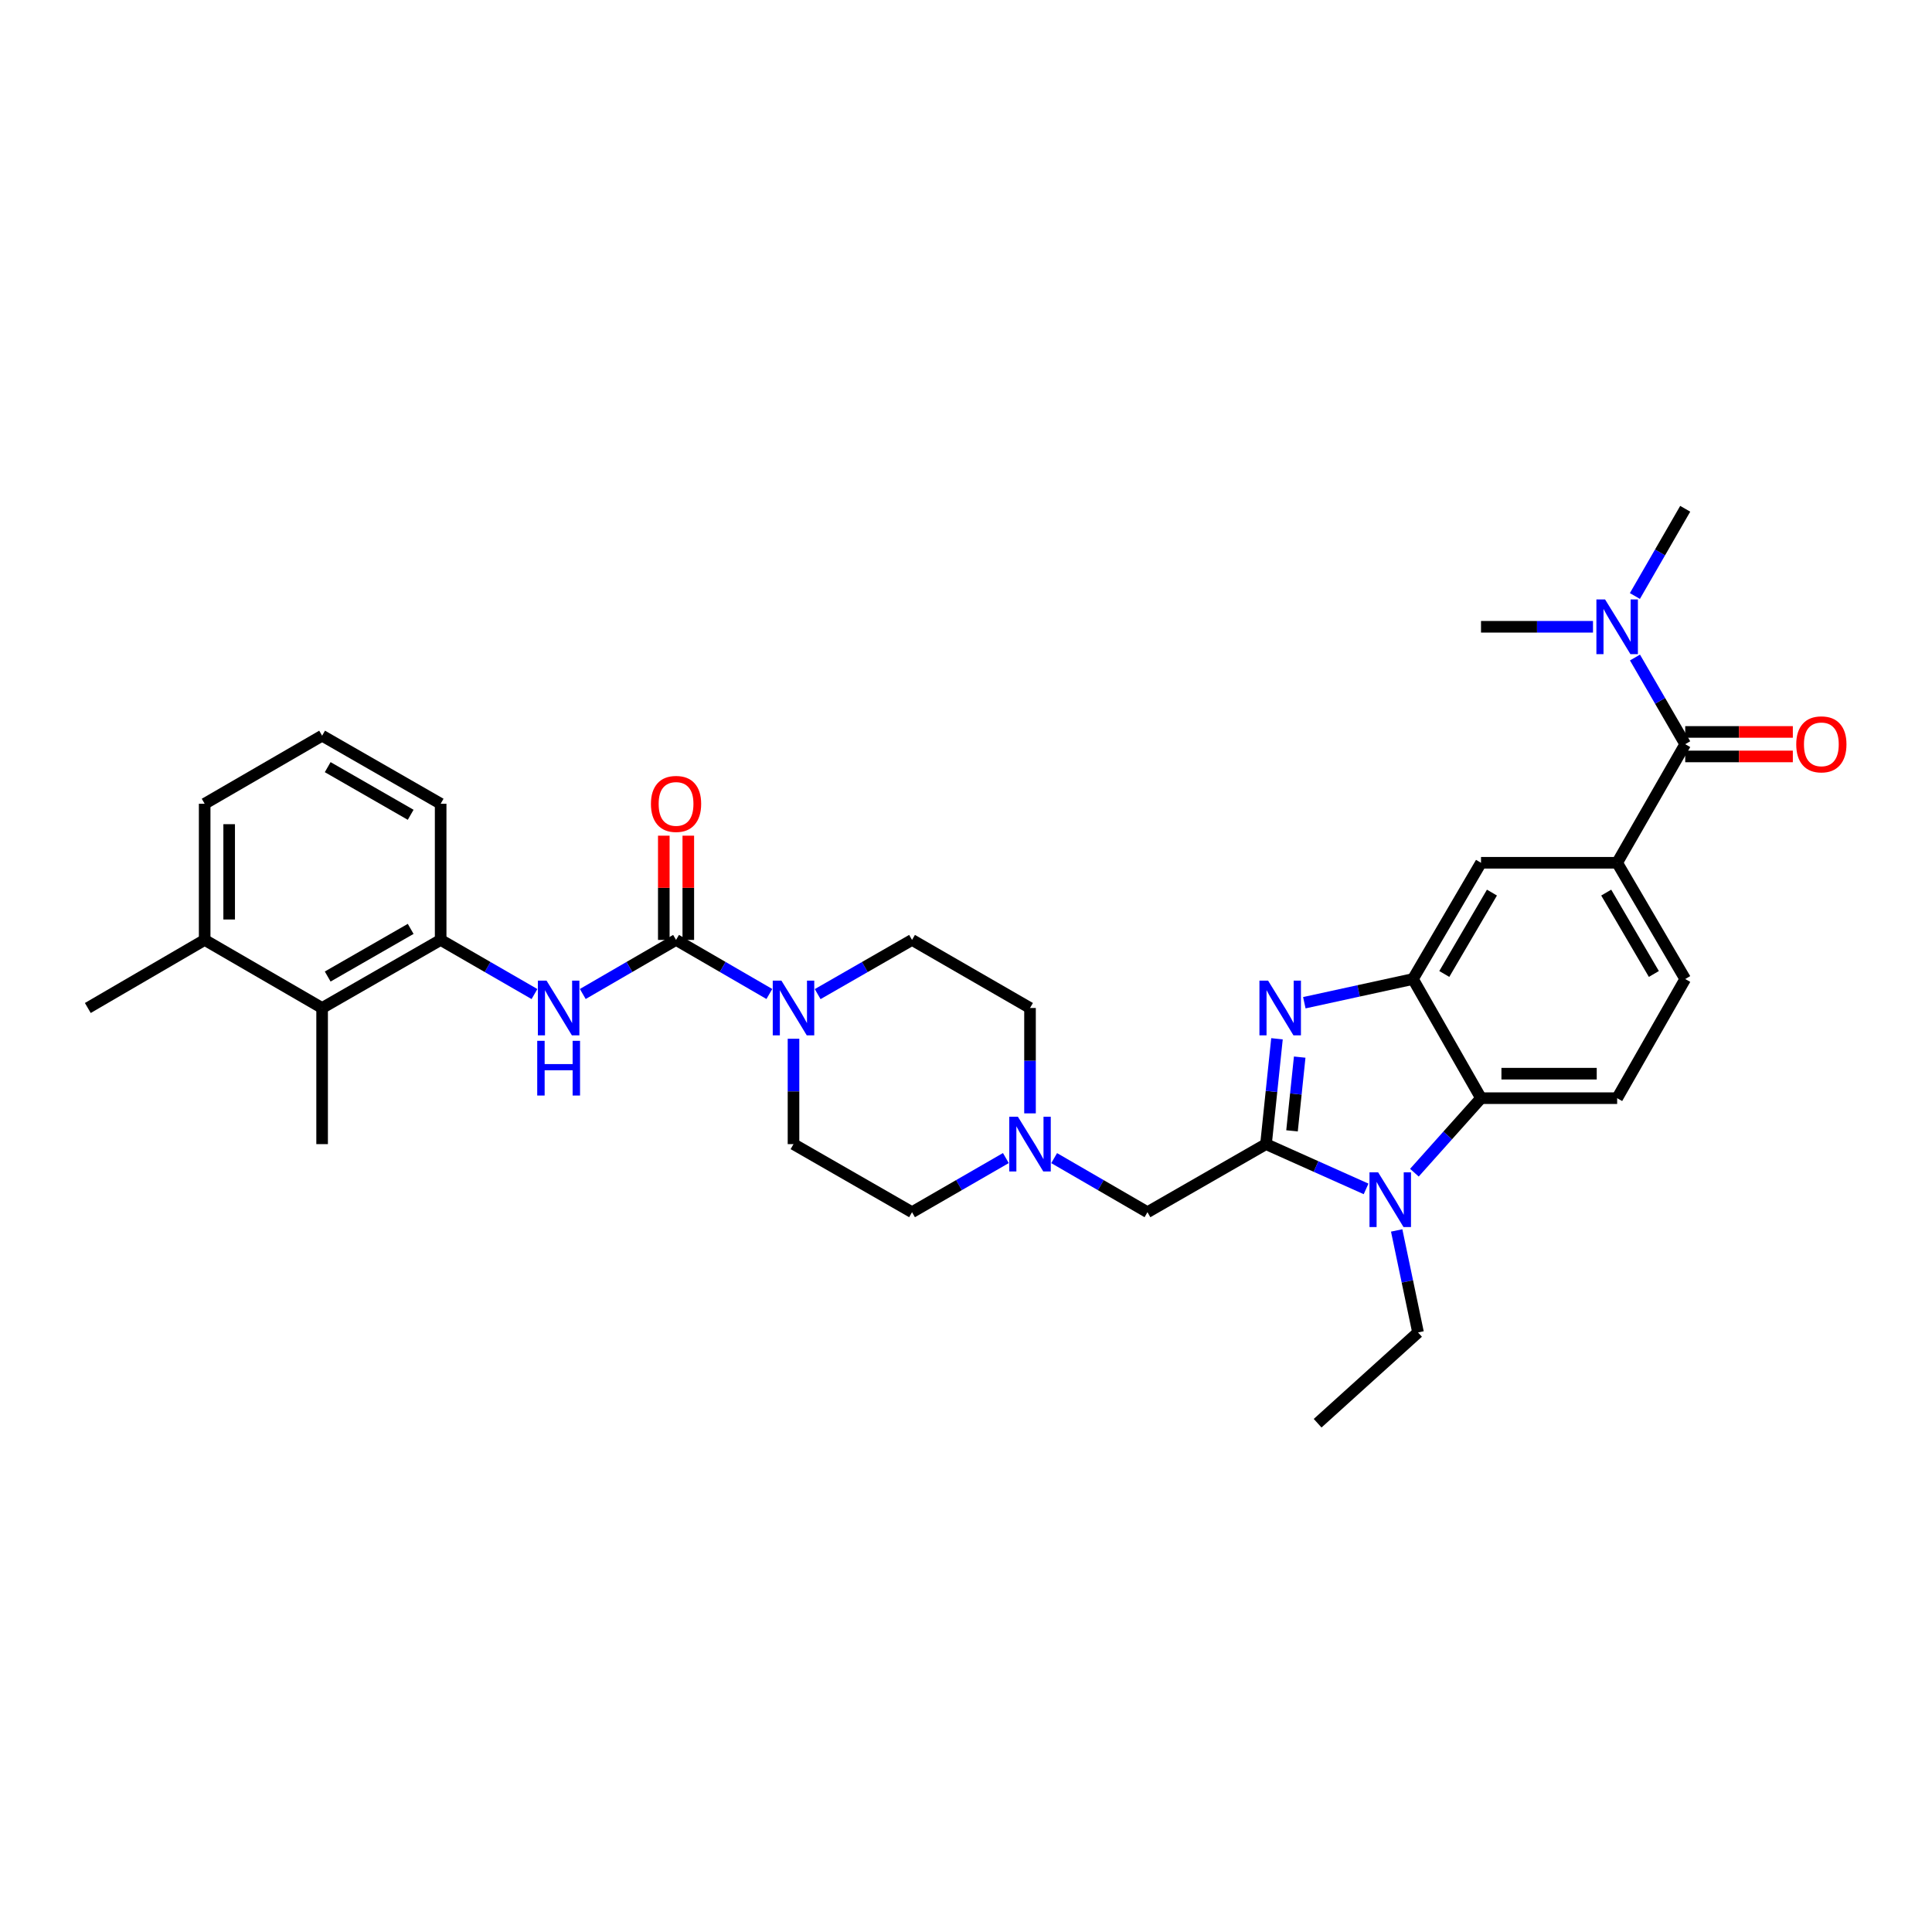 <?xml version='1.0' encoding='iso-8859-1'?>
<svg version='1.1' baseProfile='full'
              xmlns='http://www.w3.org/2000/svg'
                      xmlns:rdkit='http://www.rdkit.org/xml'
                      xmlns:xlink='http://www.w3.org/1999/xlink'
                  xml:space='preserve'
width='1000px' height='1000px' viewBox='0 0 1000 1000'>
<!-- END OF HEADER -->
<rect style='opacity:1.0;fill:#FFFFFF;stroke:none' width='1000' height='1000' x='0' y='0'> </rect>
<path class='bond-0' d='M 655.281,592.197 L 658.121,564.931' style='fill:none;fill-rule:evenodd;stroke:#000000;stroke-width:6px;stroke-linecap:butt;stroke-linejoin:miter;stroke-opacity:1' />
<path class='bond-0' d='M 658.121,564.931 L 660.962,537.665' style='fill:none;fill-rule:evenodd;stroke:#0000FF;stroke-width:6px;stroke-linecap:butt;stroke-linejoin:miter;stroke-opacity:1' />
<path class='bond-0' d='M 668.746,585.332 L 670.734,566.245' style='fill:none;fill-rule:evenodd;stroke:#000000;stroke-width:6px;stroke-linecap:butt;stroke-linejoin:miter;stroke-opacity:1' />
<path class='bond-0' d='M 670.734,566.245 L 672.722,547.159' style='fill:none;fill-rule:evenodd;stroke:#0000FF;stroke-width:6px;stroke-linecap:butt;stroke-linejoin:miter;stroke-opacity:1' />
<path class='bond-1' d='M 655.281,592.197 L 681.183,603.784' style='fill:none;fill-rule:evenodd;stroke:#000000;stroke-width:6px;stroke-linecap:butt;stroke-linejoin:miter;stroke-opacity:1' />
<path class='bond-1' d='M 681.183,603.784 L 707.086,615.37' style='fill:none;fill-rule:evenodd;stroke:#0000FF;stroke-width:6px;stroke-linecap:butt;stroke-linejoin:miter;stroke-opacity:1' />
<path class='bond-12' d='M 655.281,592.197 L 593.926,627.429' style='fill:none;fill-rule:evenodd;stroke:#000000;stroke-width:6px;stroke-linecap:butt;stroke-linejoin:miter;stroke-opacity:1' />
<path class='bond-3' d='M 675.12,519.007 L 703.229,512.875' style='fill:none;fill-rule:evenodd;stroke:#0000FF;stroke-width:6px;stroke-linecap:butt;stroke-linejoin:miter;stroke-opacity:1' />
<path class='bond-3' d='M 703.229,512.875 L 731.338,506.742' style='fill:none;fill-rule:evenodd;stroke:#000000;stroke-width:6px;stroke-linecap:butt;stroke-linejoin:miter;stroke-opacity:1' />
<path class='bond-4' d='M 732.089,606.979 L 749.33,587.696' style='fill:none;fill-rule:evenodd;stroke:#0000FF;stroke-width:6px;stroke-linecap:butt;stroke-linejoin:miter;stroke-opacity:1' />
<path class='bond-4' d='M 749.33,587.696 L 766.57,568.414' style='fill:none;fill-rule:evenodd;stroke:#000000;stroke-width:6px;stroke-linecap:butt;stroke-linejoin:miter;stroke-opacity:1' />
<path class='bond-24' d='M 722.919,636.877 L 728.446,663.274' style='fill:none;fill-rule:evenodd;stroke:#0000FF;stroke-width:6px;stroke-linecap:butt;stroke-linejoin:miter;stroke-opacity:1' />
<path class='bond-24' d='M 728.446,663.274 L 733.973,689.672' style='fill:none;fill-rule:evenodd;stroke:#000000;stroke-width:6px;stroke-linecap:butt;stroke-linejoin:miter;stroke-opacity:1' />
<path class='bond-2' d='M 349.924,486.502 L 374.071,500.497' style='fill:none;fill-rule:evenodd;stroke:#000000;stroke-width:6px;stroke-linecap:butt;stroke-linejoin:miter;stroke-opacity:1' />
<path class='bond-2' d='M 374.071,500.497 L 398.218,514.491' style='fill:none;fill-rule:evenodd;stroke:#0000FF;stroke-width:6px;stroke-linecap:butt;stroke-linejoin:miter;stroke-opacity:1' />
<path class='bond-7' d='M 349.924,486.502 L 325.783,500.496' style='fill:none;fill-rule:evenodd;stroke:#000000;stroke-width:6px;stroke-linecap:butt;stroke-linejoin:miter;stroke-opacity:1' />
<path class='bond-7' d='M 325.783,500.496 L 301.643,514.49' style='fill:none;fill-rule:evenodd;stroke:#0000FF;stroke-width:6px;stroke-linecap:butt;stroke-linejoin:miter;stroke-opacity:1' />
<path class='bond-16' d='M 356.264,486.502 L 356.264,459.524' style='fill:none;fill-rule:evenodd;stroke:#000000;stroke-width:6px;stroke-linecap:butt;stroke-linejoin:miter;stroke-opacity:1' />
<path class='bond-16' d='M 356.264,459.524 L 356.264,432.546' style='fill:none;fill-rule:evenodd;stroke:#FF0000;stroke-width:6px;stroke-linecap:butt;stroke-linejoin:miter;stroke-opacity:1' />
<path class='bond-16' d='M 343.583,486.502 L 343.583,459.524' style='fill:none;fill-rule:evenodd;stroke:#000000;stroke-width:6px;stroke-linecap:butt;stroke-linejoin:miter;stroke-opacity:1' />
<path class='bond-16' d='M 343.583,459.524 L 343.583,432.546' style='fill:none;fill-rule:evenodd;stroke:#FF0000;stroke-width:6px;stroke-linecap:butt;stroke-linejoin:miter;stroke-opacity:1' />
<path class='bond-10' d='M 731.338,506.742 L 766.57,446.571' style='fill:none;fill-rule:evenodd;stroke:#000000;stroke-width:6px;stroke-linecap:butt;stroke-linejoin:miter;stroke-opacity:1' />
<path class='bond-10' d='M 747.566,504.124 L 772.228,462.004' style='fill:none;fill-rule:evenodd;stroke:#000000;stroke-width:6px;stroke-linecap:butt;stroke-linejoin:miter;stroke-opacity:1' />
<path class='bond-33' d='M 731.338,506.742 L 766.57,568.414' style='fill:none;fill-rule:evenodd;stroke:#000000;stroke-width:6px;stroke-linecap:butt;stroke-linejoin:miter;stroke-opacity:1' />
<path class='bond-14' d='M 766.57,568.414 L 837.034,568.414' style='fill:none;fill-rule:evenodd;stroke:#000000;stroke-width:6px;stroke-linecap:butt;stroke-linejoin:miter;stroke-opacity:1' />
<path class='bond-14' d='M 777.139,555.733 L 826.464,555.733' style='fill:none;fill-rule:evenodd;stroke:#000000;stroke-width:6px;stroke-linecap:butt;stroke-linejoin:miter;stroke-opacity:1' />
<path class='bond-5' d='M 423.224,514.551 L 447.646,500.526' style='fill:none;fill-rule:evenodd;stroke:#0000FF;stroke-width:6px;stroke-linecap:butt;stroke-linejoin:miter;stroke-opacity:1' />
<path class='bond-5' d='M 447.646,500.526 L 472.069,486.502' style='fill:none;fill-rule:evenodd;stroke:#000000;stroke-width:6px;stroke-linecap:butt;stroke-linejoin:miter;stroke-opacity:1' />
<path class='bond-34' d='M 410.715,537.655 L 410.715,564.926' style='fill:none;fill-rule:evenodd;stroke:#0000FF;stroke-width:6px;stroke-linecap:butt;stroke-linejoin:miter;stroke-opacity:1' />
<path class='bond-34' d='M 410.715,564.926 L 410.715,592.197' style='fill:none;fill-rule:evenodd;stroke:#000000;stroke-width:6px;stroke-linecap:butt;stroke-linejoin:miter;stroke-opacity:1' />
<path class='bond-6' d='M 872.266,385.188 L 837.034,446.571' style='fill:none;fill-rule:evenodd;stroke:#000000;stroke-width:6px;stroke-linecap:butt;stroke-linejoin:miter;stroke-opacity:1' />
<path class='bond-15' d='M 872.266,385.188 L 859.263,362.761' style='fill:none;fill-rule:evenodd;stroke:#000000;stroke-width:6px;stroke-linecap:butt;stroke-linejoin:miter;stroke-opacity:1' />
<path class='bond-15' d='M 859.263,362.761 L 846.261,340.334' style='fill:none;fill-rule:evenodd;stroke:#0000FF;stroke-width:6px;stroke-linecap:butt;stroke-linejoin:miter;stroke-opacity:1' />
<path class='bond-18' d='M 872.266,391.529 L 900.117,391.529' style='fill:none;fill-rule:evenodd;stroke:#000000;stroke-width:6px;stroke-linecap:butt;stroke-linejoin:miter;stroke-opacity:1' />
<path class='bond-18' d='M 900.117,391.529 L 927.968,391.529' style='fill:none;fill-rule:evenodd;stroke:#FF0000;stroke-width:6px;stroke-linecap:butt;stroke-linejoin:miter;stroke-opacity:1' />
<path class='bond-18' d='M 872.266,378.848 L 900.117,378.848' style='fill:none;fill-rule:evenodd;stroke:#000000;stroke-width:6px;stroke-linecap:butt;stroke-linejoin:miter;stroke-opacity:1' />
<path class='bond-18' d='M 900.117,378.848 L 927.968,378.848' style='fill:none;fill-rule:evenodd;stroke:#FF0000;stroke-width:6px;stroke-linecap:butt;stroke-linejoin:miter;stroke-opacity:1' />
<path class='bond-9' d='M 276.644,514.52 L 252.363,500.511' style='fill:none;fill-rule:evenodd;stroke:#0000FF;stroke-width:6px;stroke-linecap:butt;stroke-linejoin:miter;stroke-opacity:1' />
<path class='bond-9' d='M 252.363,500.511 L 228.081,486.502' style='fill:none;fill-rule:evenodd;stroke:#000000;stroke-width:6px;stroke-linecap:butt;stroke-linejoin:miter;stroke-opacity:1' />
<path class='bond-8' d='M 837.034,446.571 L 766.57,446.571' style='fill:none;fill-rule:evenodd;stroke:#000000;stroke-width:6px;stroke-linecap:butt;stroke-linejoin:miter;stroke-opacity:1' />
<path class='bond-35' d='M 837.034,446.571 L 872.266,506.742' style='fill:none;fill-rule:evenodd;stroke:#000000;stroke-width:6px;stroke-linecap:butt;stroke-linejoin:miter;stroke-opacity:1' />
<path class='bond-35' d='M 831.375,462.004 L 856.038,504.124' style='fill:none;fill-rule:evenodd;stroke:#000000;stroke-width:6px;stroke-linecap:butt;stroke-linejoin:miter;stroke-opacity:1' />
<path class='bond-13' d='M 228.081,486.502 L 166.727,521.734' style='fill:none;fill-rule:evenodd;stroke:#000000;stroke-width:6px;stroke-linecap:butt;stroke-linejoin:miter;stroke-opacity:1' />
<path class='bond-13' d='M 212.563,480.79 L 169.615,505.452' style='fill:none;fill-rule:evenodd;stroke:#000000;stroke-width:6px;stroke-linecap:butt;stroke-linejoin:miter;stroke-opacity:1' />
<path class='bond-25' d='M 228.081,486.502 L 228.081,416.024' style='fill:none;fill-rule:evenodd;stroke:#000000;stroke-width:6px;stroke-linecap:butt;stroke-linejoin:miter;stroke-opacity:1' />
<path class='bond-11' d='M 545.632,599.44 L 569.779,613.435' style='fill:none;fill-rule:evenodd;stroke:#0000FF;stroke-width:6px;stroke-linecap:butt;stroke-linejoin:miter;stroke-opacity:1' />
<path class='bond-11' d='M 569.779,613.435 L 593.926,627.429' style='fill:none;fill-rule:evenodd;stroke:#000000;stroke-width:6px;stroke-linecap:butt;stroke-linejoin:miter;stroke-opacity:1' />
<path class='bond-22' d='M 520.633,599.411 L 496.351,613.42' style='fill:none;fill-rule:evenodd;stroke:#0000FF;stroke-width:6px;stroke-linecap:butt;stroke-linejoin:miter;stroke-opacity:1' />
<path class='bond-22' d='M 496.351,613.42 L 472.069,627.429' style='fill:none;fill-rule:evenodd;stroke:#000000;stroke-width:6px;stroke-linecap:butt;stroke-linejoin:miter;stroke-opacity:1' />
<path class='bond-23' d='M 533.135,576.276 L 533.135,549.005' style='fill:none;fill-rule:evenodd;stroke:#0000FF;stroke-width:6px;stroke-linecap:butt;stroke-linejoin:miter;stroke-opacity:1' />
<path class='bond-23' d='M 533.135,549.005 L 533.135,521.734' style='fill:none;fill-rule:evenodd;stroke:#000000;stroke-width:6px;stroke-linecap:butt;stroke-linejoin:miter;stroke-opacity:1' />
<path class='bond-21' d='M 166.727,521.734 L 105.936,486.502' style='fill:none;fill-rule:evenodd;stroke:#000000;stroke-width:6px;stroke-linecap:butt;stroke-linejoin:miter;stroke-opacity:1' />
<path class='bond-27' d='M 166.727,521.734 L 166.727,592.197' style='fill:none;fill-rule:evenodd;stroke:#000000;stroke-width:6px;stroke-linecap:butt;stroke-linejoin:miter;stroke-opacity:1' />
<path class='bond-17' d='M 837.034,568.414 L 872.266,506.742' style='fill:none;fill-rule:evenodd;stroke:#000000;stroke-width:6px;stroke-linecap:butt;stroke-linejoin:miter;stroke-opacity:1' />
<path class='bond-28' d='M 824.532,324.418 L 795.551,324.418' style='fill:none;fill-rule:evenodd;stroke:#0000FF;stroke-width:6px;stroke-linecap:butt;stroke-linejoin:miter;stroke-opacity:1' />
<path class='bond-28' d='M 795.551,324.418 L 766.57,324.418' style='fill:none;fill-rule:evenodd;stroke:#000000;stroke-width:6px;stroke-linecap:butt;stroke-linejoin:miter;stroke-opacity:1' />
<path class='bond-29' d='M 846.219,308.496 L 859.242,285.921' style='fill:none;fill-rule:evenodd;stroke:#0000FF;stroke-width:6px;stroke-linecap:butt;stroke-linejoin:miter;stroke-opacity:1' />
<path class='bond-29' d='M 859.242,285.921 L 872.266,263.346' style='fill:none;fill-rule:evenodd;stroke:#000000;stroke-width:6px;stroke-linecap:butt;stroke-linejoin:miter;stroke-opacity:1' />
<path class='bond-19' d='M 472.069,486.502 L 533.135,521.734' style='fill:none;fill-rule:evenodd;stroke:#000000;stroke-width:6px;stroke-linecap:butt;stroke-linejoin:miter;stroke-opacity:1' />
<path class='bond-20' d='M 410.715,592.197 L 472.069,627.429' style='fill:none;fill-rule:evenodd;stroke:#000000;stroke-width:6px;stroke-linecap:butt;stroke-linejoin:miter;stroke-opacity:1' />
<path class='bond-31' d='M 105.936,486.502 L 45.455,521.734' style='fill:none;fill-rule:evenodd;stroke:#000000;stroke-width:6px;stroke-linecap:butt;stroke-linejoin:miter;stroke-opacity:1' />
<path class='bond-36' d='M 105.936,486.502 L 105.936,416.024' style='fill:none;fill-rule:evenodd;stroke:#000000;stroke-width:6px;stroke-linecap:butt;stroke-linejoin:miter;stroke-opacity:1' />
<path class='bond-36' d='M 118.616,475.93 L 118.616,426.596' style='fill:none;fill-rule:evenodd;stroke:#000000;stroke-width:6px;stroke-linecap:butt;stroke-linejoin:miter;stroke-opacity:1' />
<path class='bond-32' d='M 733.973,689.672 L 682.002,736.654' style='fill:none;fill-rule:evenodd;stroke:#000000;stroke-width:6px;stroke-linecap:butt;stroke-linejoin:miter;stroke-opacity:1' />
<path class='bond-26' d='M 228.081,416.024 L 166.727,380.792' style='fill:none;fill-rule:evenodd;stroke:#000000;stroke-width:6px;stroke-linecap:butt;stroke-linejoin:miter;stroke-opacity:1' />
<path class='bond-26' d='M 212.563,421.736 L 169.615,397.074' style='fill:none;fill-rule:evenodd;stroke:#000000;stroke-width:6px;stroke-linecap:butt;stroke-linejoin:miter;stroke-opacity:1' />
<path class='bond-30' d='M 166.727,380.792 L 105.936,416.024' style='fill:none;fill-rule:evenodd;stroke:#000000;stroke-width:6px;stroke-linecap:butt;stroke-linejoin:miter;stroke-opacity:1' />
<path  class='atom-1' d='M 656.362 507.574
L 665.642 522.574
Q 666.562 524.054, 668.042 526.734
Q 669.522 529.414, 669.602 529.574
L 669.602 507.574
L 673.362 507.574
L 673.362 535.894
L 669.482 535.894
L 659.522 519.494
Q 658.362 517.574, 657.122 515.374
Q 655.922 513.174, 655.562 512.494
L 655.562 535.894
L 651.882 535.894
L 651.882 507.574
L 656.362 507.574
' fill='#0000FF'/>
<path  class='atom-2' d='M 713.327 606.802
L 722.607 621.802
Q 723.527 623.282, 725.007 625.962
Q 726.487 628.642, 726.567 628.802
L 726.567 606.802
L 730.327 606.802
L 730.327 635.122
L 726.447 635.122
L 716.487 618.722
Q 715.327 616.802, 714.087 614.602
Q 712.887 612.402, 712.527 611.722
L 712.527 635.122
L 708.847 635.122
L 708.847 606.802
L 713.327 606.802
' fill='#0000FF'/>
<path  class='atom-6' d='M 404.455 507.574
L 413.735 522.574
Q 414.655 524.054, 416.135 526.734
Q 417.615 529.414, 417.695 529.574
L 417.695 507.574
L 421.455 507.574
L 421.455 535.894
L 417.575 535.894
L 407.615 519.494
Q 406.455 517.574, 405.215 515.374
Q 404.015 513.174, 403.655 512.494
L 403.655 535.894
L 399.975 535.894
L 399.975 507.574
L 404.455 507.574
' fill='#0000FF'/>
<path  class='atom-8' d='M 282.887 507.574
L 292.167 522.574
Q 293.087 524.054, 294.567 526.734
Q 296.047 529.414, 296.127 529.574
L 296.127 507.574
L 299.887 507.574
L 299.887 535.894
L 296.007 535.894
L 286.047 519.494
Q 284.887 517.574, 283.647 515.374
Q 282.447 513.174, 282.087 512.494
L 282.087 535.894
L 278.407 535.894
L 278.407 507.574
L 282.887 507.574
' fill='#0000FF'/>
<path  class='atom-8' d='M 278.067 538.726
L 281.907 538.726
L 281.907 550.766
L 296.387 550.766
L 296.387 538.726
L 300.227 538.726
L 300.227 567.046
L 296.387 567.046
L 296.387 553.966
L 281.907 553.966
L 281.907 567.046
L 278.067 567.046
L 278.067 538.726
' fill='#0000FF'/>
<path  class='atom-12' d='M 526.875 578.037
L 536.155 593.037
Q 537.075 594.517, 538.555 597.197
Q 540.035 599.877, 540.115 600.037
L 540.115 578.037
L 543.875 578.037
L 543.875 606.357
L 539.995 606.357
L 530.035 589.957
Q 528.875 588.037, 527.635 585.837
Q 526.435 583.637, 526.075 582.957
L 526.075 606.357
L 522.395 606.357
L 522.395 578.037
L 526.875 578.037
' fill='#0000FF'/>
<path  class='atom-16' d='M 830.774 310.258
L 840.054 325.258
Q 840.974 326.738, 842.454 329.418
Q 843.934 332.098, 844.014 332.258
L 844.014 310.258
L 847.774 310.258
L 847.774 338.578
L 843.894 338.578
L 833.934 322.178
Q 832.774 320.258, 831.534 318.058
Q 830.334 315.858, 829.974 315.178
L 829.974 338.578
L 826.294 338.578
L 826.294 310.258
L 830.774 310.258
' fill='#0000FF'/>
<path  class='atom-17' d='M 336.924 416.104
Q 336.924 409.304, 340.284 405.504
Q 343.644 401.704, 349.924 401.704
Q 356.204 401.704, 359.564 405.504
Q 362.924 409.304, 362.924 416.104
Q 362.924 422.984, 359.524 426.904
Q 356.124 430.784, 349.924 430.784
Q 343.684 430.784, 340.284 426.904
Q 336.924 423.024, 336.924 416.104
M 349.924 427.584
Q 354.244 427.584, 356.564 424.704
Q 358.924 421.784, 358.924 416.104
Q 358.924 410.544, 356.564 407.744
Q 354.244 404.904, 349.924 404.904
Q 345.604 404.904, 343.244 407.704
Q 340.924 410.504, 340.924 416.104
Q 340.924 421.824, 343.244 424.704
Q 345.604 427.584, 349.924 427.584
' fill='#FF0000'/>
<path  class='atom-19' d='M 929.729 385.268
Q 929.729 378.468, 933.089 374.668
Q 936.449 370.868, 942.729 370.868
Q 949.009 370.868, 952.369 374.668
Q 955.729 378.468, 955.729 385.268
Q 955.729 392.148, 952.329 396.068
Q 948.929 399.948, 942.729 399.948
Q 936.489 399.948, 933.089 396.068
Q 929.729 392.188, 929.729 385.268
M 942.729 396.748
Q 947.049 396.748, 949.369 393.868
Q 951.729 390.948, 951.729 385.268
Q 951.729 379.708, 949.369 376.908
Q 947.049 374.068, 942.729 374.068
Q 938.409 374.068, 936.049 376.868
Q 933.729 379.668, 933.729 385.268
Q 933.729 390.988, 936.049 393.868
Q 938.409 396.748, 942.729 396.748
' fill='#FF0000'/>
</svg>
